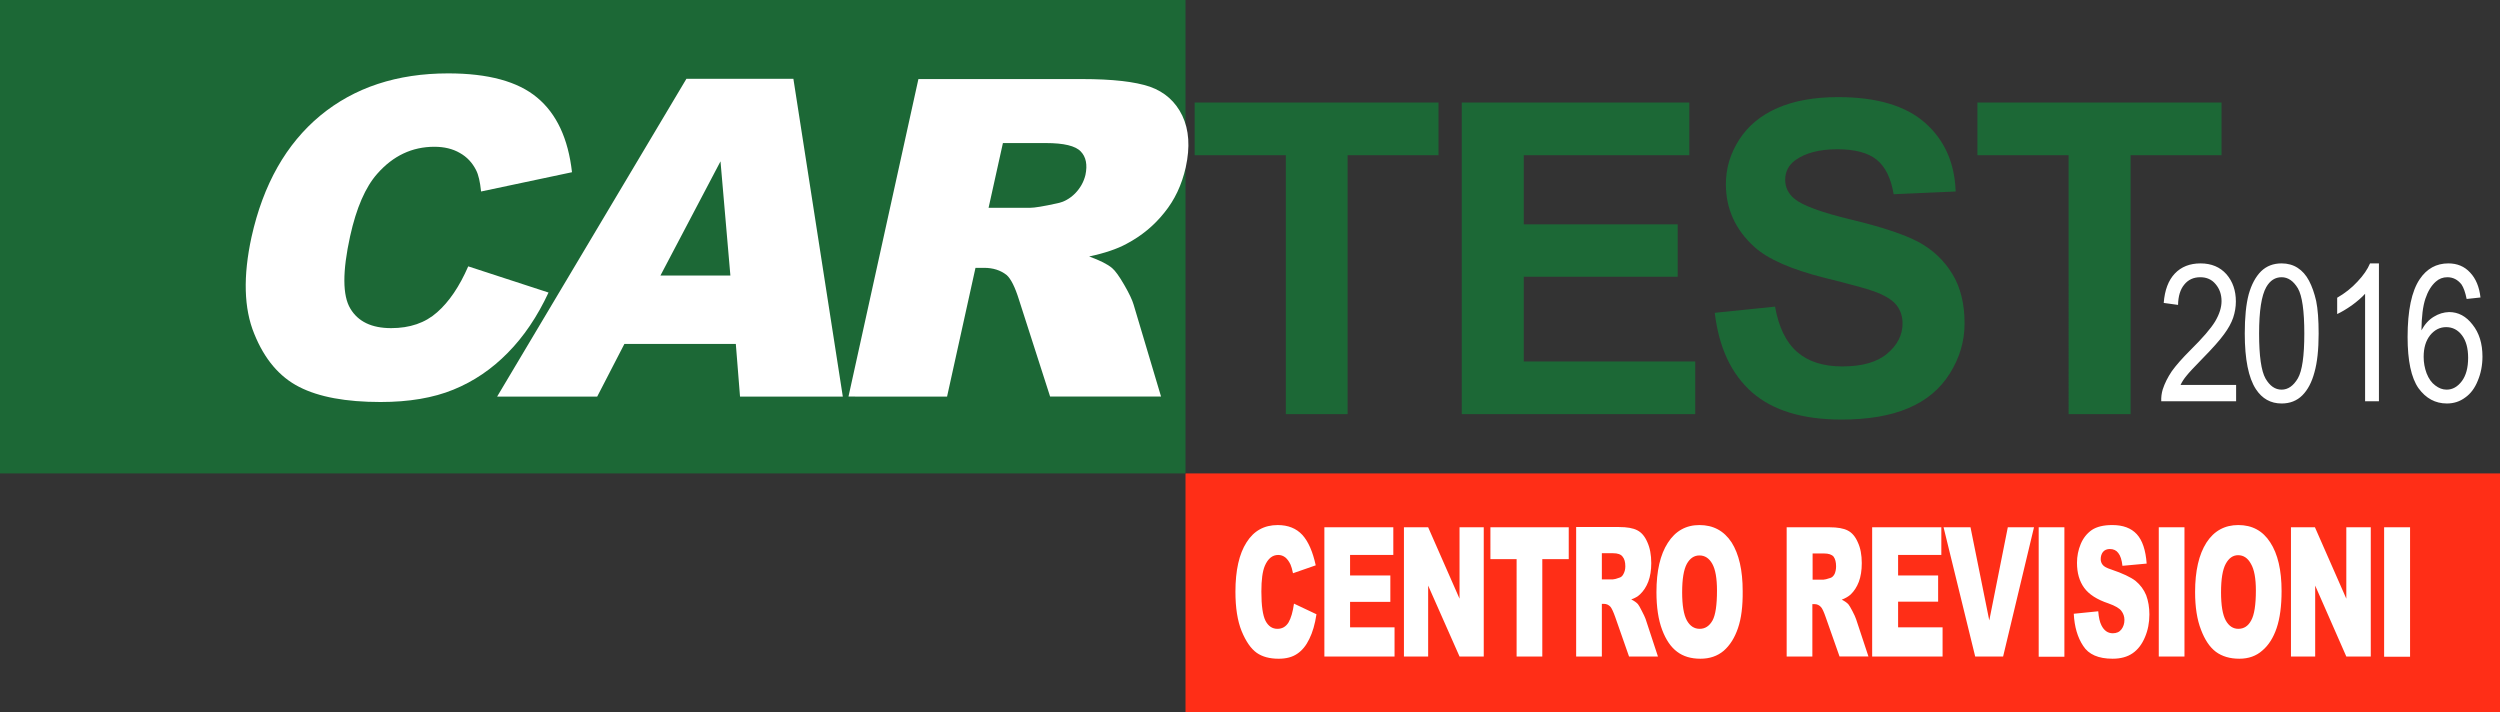 <?xml version="1.0" encoding="UTF-8" standalone="no"?>
<svg
   version="1.2"
   viewBox="0 0 1011.8 288.2"
   width="1011.8"
   height="288.2"
   id="svg1"
   sodipodi:docname="logo-CarTest-2016-inverse.svg"
   inkscape:version="1.3.2 (091e20e, 2023-11-25, custom)"
   xmlns:inkscape="http://www.inkscape.org/namespaces/inkscape"
   xmlns:sodipodi="http://sodipodi.sourceforge.net/DTD/sodipodi-0.dtd"
   xmlns="http://www.w3.org/2000/svg"
   xmlns:svg="http://www.w3.org/2000/svg">
  <rect x="0" y="0" width="1011.8" height="288.2" fill="#333333" stroke="none"/>
  <sodipodi:namedview
     id="namedview1"
     pagecolor="#ffffff"
     bordercolor="#000000"
     borderopacity="0.25"
     inkscape:showpageshadow="2"
     inkscape:pageopacity="0.0"
     inkscape:pagecheckerboard="0"
     inkscape:deskcolor="#d1d1d1"
     inkscape:zoom="0.74611973"
     inkscape:cx="782.7162"
     inkscape:cy="518.01338"
     inkscape:window-width="2560"
     inkscape:window-height="1351"
     inkscape:window-x="-9"
     inkscape:window-y="-9"
     inkscape:window-maximized="1"
     inkscape:current-layer="svg1" />
  <title
     id="title1">Cartest 2018 x1-180225</title>
  <defs
     id="defs1">
    <clipPath
       clipPathUnits="userSpaceOnUse"
       id="cp1">
      <path
         d="M 0,0 H 1804 V 1279 H 0 Z"
         id="path1" />
    </clipPath>
  </defs>
  <style
     id="style1">
		.s0 { fill: #ff2e17 } 
		.s1 { fill: #1c6836 } 
		.s2 { fill: #ffffff } 
		.s3 { fill: #2c2e35 } 
	</style>
  <g
     id="Page 1"
     clip-path="url(#cp1)"
     transform="translate(-119.5,-121.3)">
    <path
       id="Path 12"
       class="s0"
       d="m 1131.3,312.9 h -532 v 96.6 h 532 z" />
    <path
       id="Path 13"
       fill-rule="evenodd"
       class="s1"
       d="M 639.9,288.9 V 184.1 H 603 v -21.3 h 98.7 v 21.3 h -36.8 v 104.8 z m 71.2,0 V 162.8 h 92.1 v 21.3 h -67 v 28 h 62.3 v 21.2 h -62.3 v 34.3 h 69.4 v 21.3 z m 102.4,-41 24.4,-2.5 q 2.2,12.5 9,18.4 6.7,5.8 18.2,5.8 12.1,0 18.2,-5.2 6.2,-5.2 6.2,-12.2 0,-4.4 -2.6,-7.6 -2.6,-3.1 -9,-5.4 -4.4,-1.6 -20.1,-5.5 -20.2,-5.1 -28.3,-12.5 -11.5,-10.4 -11.5,-25.4 0,-9.6 5.4,-18 5.4,-8.4 15.5,-12.8 10.1,-4.4 24.5,-4.4 23.4,0 35.2,10.4 11.8,10.4 12.4,27.8 l -25.1,1.1 q -1.6,-9.7 -6.9,-14 -5.3,-4.2 -15.9,-4.2 -10.9,0 -17.1,4.5 -4,3 -4,7.9 0,4.5 3.7,7.6 4.8,4.1 23.1,8.5 18.3,4.4 27.1,9 8.7,4.7 13.7,12.9 5,8.1 5,20.1 0,10.8 -6,20.3 -5.9,9.4 -16.8,14 -10.8,4.6 -27,4.6 -23.6,0 -36.2,-11 Q 816,269 813.5,247.9 Z m 143.2,41 V 184.1 h -36.9 v -21.3 h 98.8 v 21.3 h -36.8 v 104.8 z" />
    <path
       id="Path 14"
       fill-rule="evenodd"
       class="s2"
       d="m 641,373.2 q -1.6,2.6 -4.5,2.6 -3.1,0 -4.8,-3.2 -1.7,-3.3 -1.7,-11.9 0,-7.1 1.4,-10.4 1.9,-4.4 5.4,-4.4 1.6,0 2.9,1 1.2,1 2.1,2.9 0.5,1.1 1,3.5 l 9.2,-3.2 q -1.8,-8.3 -5.4,-12.3 -3.7,-4 -10,-4 -8.2,0 -12.6,7 -4.5,7 -4.5,20 0,9.7 2.5,15.9 2.6,6.3 6.1,8.8 3.4,2.4 8.9,2.4 4.6,0 7.5,-2 3,-2 4.9,-6 2,-4 2.9,-10 l -9.1,-4.3 q -0.7,5 -2.2,7.6 z m 14.5,13.8 h 28.4 v -11.8 h -18 v -10.3 h 16.3 v -10.7 h -16.3 v -8.3 h 17.5 v -11.2 h -27.9 z m 32.2,0 h 9.8 v -28.7 l 12.7,28.7 h 9.8 v -52.3 h -9.8 v 28.9 l -12.7,-28.9 h -9.8 z m 35,-39.4 h 10.6 V 387 h 10.4 v -39.4 h 10.7 v -12.9 h -31.7 z m 45.1,39.4 v -21.3 h 0.9 q 1.5,0 2.6,1.2 0.8,1 1.9,4.1 l 5.6,16 h 11.7 l -5,-15.2 q -0.4,-1.1 -1.5,-3.2 -1.1,-2.2 -1.6,-2.8 -0.9,-1 -2.7,-1.9 2.3,-0.8 3.6,-2.1 2.1,-2 3.3,-5.1 1.2,-3.2 1.2,-7.5 0,-5 -1.6,-8.5 -1.5,-3.5 -4.1,-4.8 -2.5,-1.3 -7.4,-1.3 H 757.4 V 387 Z m 0,-41.8 h 4.5 q 2.9,0 3.9,1.4 1.1,1.3 1.1,3.9 0,1.7 -0.7,3 -0.6,1.3 -1.7,1.6 -2,0.7 -2.7,0.7 h -4.4 z" />
    <path
       id="Path 15"
       fill-rule="evenodd"
       class="s2"
       d="m 789.9,360.9 q 0,-12.8 4.6,-19.9 4.6,-7.2 12.8,-7.2 8.4,0 13,7 4.5,7.1 4.5,19.7 0.1,9.2 -1.9,15 -2,5.9 -5.8,9.2 -3.8,3.2 -9.4,3.2 -5.7,0 -9.4,-2.8 -3.8,-2.8 -6.1,-8.9 -2.3,-6.1 -2.3,-15.3 z m 10.4,0.1 q 0,7.9 1.9,11.4 1.9,3.4 5.2,3.4 3.3,0 5.2,-3.4 1.8,-3.3 1.8,-12.1 0,-7.4 -1.9,-10.8 -1.9,-3.4 -5.2,-3.4 -3.2,0 -5.1,3.4 -1.9,3.5 -1.9,11.5 z m 42.3,26 v -52.3 h 17.3 q 4.9,0 7.4,1.3 2.6,1.3 4.1,4.8 1.6,3.4 1.6,8.4 0,4.4 -1.2,7.6 -1.2,3.1 -3.3,5.1 -1.3,1.2 -3.6,2.1 1.8,0.9 2.7,1.9 0.5,0.6 1.6,2.7 1.1,2.1 1.5,3.3 l 5,15.1 H 864 l -5.6,-15.9 q -1.1,-3.2 -1.9,-4.1 -1.1,-1.2 -2.6,-1.2 H 853 V 387 Z m 10.5,-31.1 h 4.4 q 0.7,0 2.8,-0.7 1,-0.3 1.7,-1.6 0.6,-1.4 0.6,-3.1 0,-2.5 -1,-3.9 -1.1,-1.3 -3.9,-1.3 h -4.6 z m 24.1,-21.2 h 28 v 11.2 h -17.5 v 8.3 h 16.2 v 10.6 h -16.2 v 10.4 h 18 V 387 h -28.5 z m 28.9,0 H 917 l 7.6,37.7 7.5,-37.7 h 10.6 L 930.2,387 h -11.3 z m 38.5,0 H 955 v 52.4 h -10.4 z m 14.2,35 9.9,-1 q 0.3,3.8 1.3,5.7 1.6,3.2 4.6,3.2 2.3,0 3.5,-1.6 1.2,-1.6 1.2,-3.8 0,-2 -1.2,-3.6 -1.1,-1.6 -5.3,-3.1 -6.9,-2.3 -9.8,-6.3 -2.9,-4 -2.9,-10.1 0,-4 1.5,-7.6 1.5,-3.6 4.5,-5.7 3,-2 8.3,-2 6.5,0 9.9,3.7 3.4,3.7 4,11.9 l -9.8,0.9 q -0.4,-3.6 -1.7,-5.2 -1.2,-1.6 -3.4,-1.6 -1.8,0 -2.8,1.2 -0.9,1.2 -0.9,2.9 0,1.3 0.8,2.3 0.7,1 3.5,1.9 6.8,2.3 9.8,4.6 2.9,2.4 4.3,5.8 1.3,3.5 1.3,7.8 0,5 -1.8,9.2 -1.8,4.3 -5,6.5 -3.2,2.2 -8.1,2.2 -8.6,0 -11.9,-5.2 -3.4,-5.1 -3.8,-13 z m 34.4,-35 h 10.4 V 387 h -10.4 z m 14.7,26.2 q 0,-12.8 4.6,-20 4.6,-7.1 12.9,-7.1 8.4,0 12.9,7 4.6,7 4.6,19.7 0,9.1 -2,15 -2,5.9 -5.8,9.1 -3.7,3.3 -9.3,3.3 -5.7,0 -9.5,-2.8 -3.7,-2.8 -6,-8.9 -2.4,-6.1 -2.4,-15.3 z m 10.5,0.1 q 0,7.9 1.9,11.4 1.9,3.4 5.1,3.4 3.4,0 5.2,-3.4 1.9,-3.4 1.9,-12.1 0,-7.4 -2,-10.8 -1.9,-3.5 -5.2,-3.5 -3.1,0 -5,3.5 -1.9,3.5 -1.9,11.5 z m 28.3,-26.3 h 9.7 l 12.7,28.9 v -28.9 h 9.9 V 387 h -9.9 l -12.6,-28.7 V 387 h -9.8 z m 37.7,0 h 10.5 v 52.4 h -10.5 z" />
    <path
       id="Path 16"
       fill-rule="evenodd"
       class="s3"
       d="m 1024.5,277.1 v 6.6 h -30.3 q -0.1,-2.5 0.6,-4.8 1.2,-3.7 3.7,-7.4 2.6,-3.6 7.4,-8.4 7.5,-7.4 10.1,-11.7 2.6,-4.4 2.6,-8.2 0,-4.1 -2.4,-6.9 -2.3,-2.8 -6.2,-2.8 -4.1,0 -6.5,3 -2.4,2.9 -2.5,8.2 l -5.8,-0.8 q 0.6,-7.8 4.5,-11.9 3.9,-4.1 10.4,-4.1 6.6,0 10.5,4.4 3.8,4.4 3.8,11 0,3.3 -1.1,6.6 -1.1,3.2 -3.7,6.7 -2.6,3.6 -8.7,9.8 -5.1,5.2 -6.5,7 -1.5,1.8 -2.4,3.7 z m 3.5,-20.8 q 0,-9.9 1.6,-15.9 1.7,-6 5,-9.3 3.3,-3.2 8.3,-3.2 3.7,0 6.5,1.8 2.8,1.8 4.6,5.2 1.8,3.4 2.9,8.2 1,4.9 1,13.2 0,9.7 -1.7,15.7 -1.6,6 -4.9,9.3 -3.3,3.3 -8.4,3.3 -6.6,0 -10.4,-5.8 -4.5,-6.9 -4.5,-22.5 z m 5.8,0 q 0,13.6 2.6,18.2 2.6,4.5 6.5,4.5 3.9,0 6.6,-4.6 2.6,-4.5 2.6,-18.1 0,-13.8 -2.6,-18.3 -2.7,-4.5 -6.6,-4.5 -3.9,0 -6.2,4 -2.9,5.1 -2.9,18.8 z m 48.5,27.4 h -5.6 v -43.5 q -2.1,2.3 -5.4,4.7 -3.3,2.3 -5.9,3.5 v -6.6 q 4.7,-2.7 8.2,-6.5 3.6,-3.8 5.1,-7.4 h 3.6 z m 41.1,-42 -5.6,0.6 q -0.8,-4 -2.1,-5.9 -2.3,-2.9 -5.7,-2.9 -2.7,0 -4.7,1.8 -2.7,2.4 -4.2,6.9 -1.5,4.5 -1.6,12.8 2,-3.7 5,-5.5 2.9,-1.8 6.2,-1.9 5.6,0 9.5,5.1 4,5 4,12.9 0,5.3 -1.9,9.8 -1.8,4.5 -5.1,6.8 -3.2,2.4 -7.4,2.4 -7,0 -11.5,-6.2 -4.4,-6.3 -4.4,-20.7 0,-16.1 4.9,-23.4 4.3,-6.4 11.6,-6.4 5.4,0 8.8,3.7 3.5,3.7 4.2,10.1 z m -23,24 q 0,3.5 1.2,6.7 1.3,3.3 3.5,4.9 2.2,1.7 4.6,1.7 3.6,0 6.2,-3.5 2.5,-3.4 2.5,-9.4 0,-5.8 -2.5,-9.1 -2.5,-3.3 -6.4,-3.3 -3.8,0 -6.5,3.3 -2.6,3.3 -2.6,8.7 z"
       style="fill:#ffffff;fill-opacity:1" />
    <path
       id="Path 17"
       class="s1"
       d="M 599.3,312.9 H 119.5 V 121.3 h 479.8 z" />
    <path
       id="Path 18"
       class="s2"
       d="m 309,229.1 32.5,10.6 q -6.8,14.6 -16.5,24.4 -9.7,9.9 -22,14.9 -12.2,5 -29.5,5 -21,0 -32.9,-6.1 -12,-6.1 -18.2,-21.5 -6.3,-15.3 -1.1,-39.2 7.1,-31.9 27.8,-49.1 20.7,-17.1 51.8,-17.1 24.3,0 36,9.8 11.8,9.8 14.1,30.2 l -36.8,7.8 q -0.6,-5.9 -2,-8.6 -2.3,-4.6 -6.6,-7 -4.3,-2.5 -10.3,-2.5 -13.5,0 -23.1,10.9 -7.2,8.1 -11,25.3 -4.7,21.4 0.1,29.3 4.7,7.9 16.5,7.9 11.4,0 18.6,-6.4 7.3,-6.4 12.6,-18.6 z" />
    <path
       id="Path 19"
       fill-rule="evenodd"
       class="s2"
       d="m 419,281.8 h 41.6 l -20,-128.6 h -43.3 l -76.6,128.6 h 40.5 l 11,-21.3 h 45.1 z m -32.2,-49 24.3,-46.2 4,46.2 z m 116,49 11.5,-52.1 h 3.5 q 5.4,0 9.1,2.9 2.6,2.3 5,10 l 12.6,39.2 h 44.9 l -11.1,-37.2 q -0.8,-2.8 -3.8,-8 -3,-5.2 -4.9,-6.8 -2.7,-2.3 -9.3,-4.7 9.4,-2 15.1,-5.1 9.1,-4.8 15.3,-12.6 6.3,-7.7 8.7,-18.4 2.7,-12.3 -1.4,-20.9 -4.1,-8.5 -13.1,-11.7 -9.1,-3.1 -27.5,-3.1 h -66.2 l -28.3,128.5 z m 22.6,-102.6 h 17.4 q 10.9,0 14.1,3.4 3.2,3.3 1.9,9.5 -1,4.2 -4.2,7.5 -3.2,3.2 -7.3,4 -8.2,1.8 -10.9,1.8 h -16.8 z" />
  </g>
</svg>
